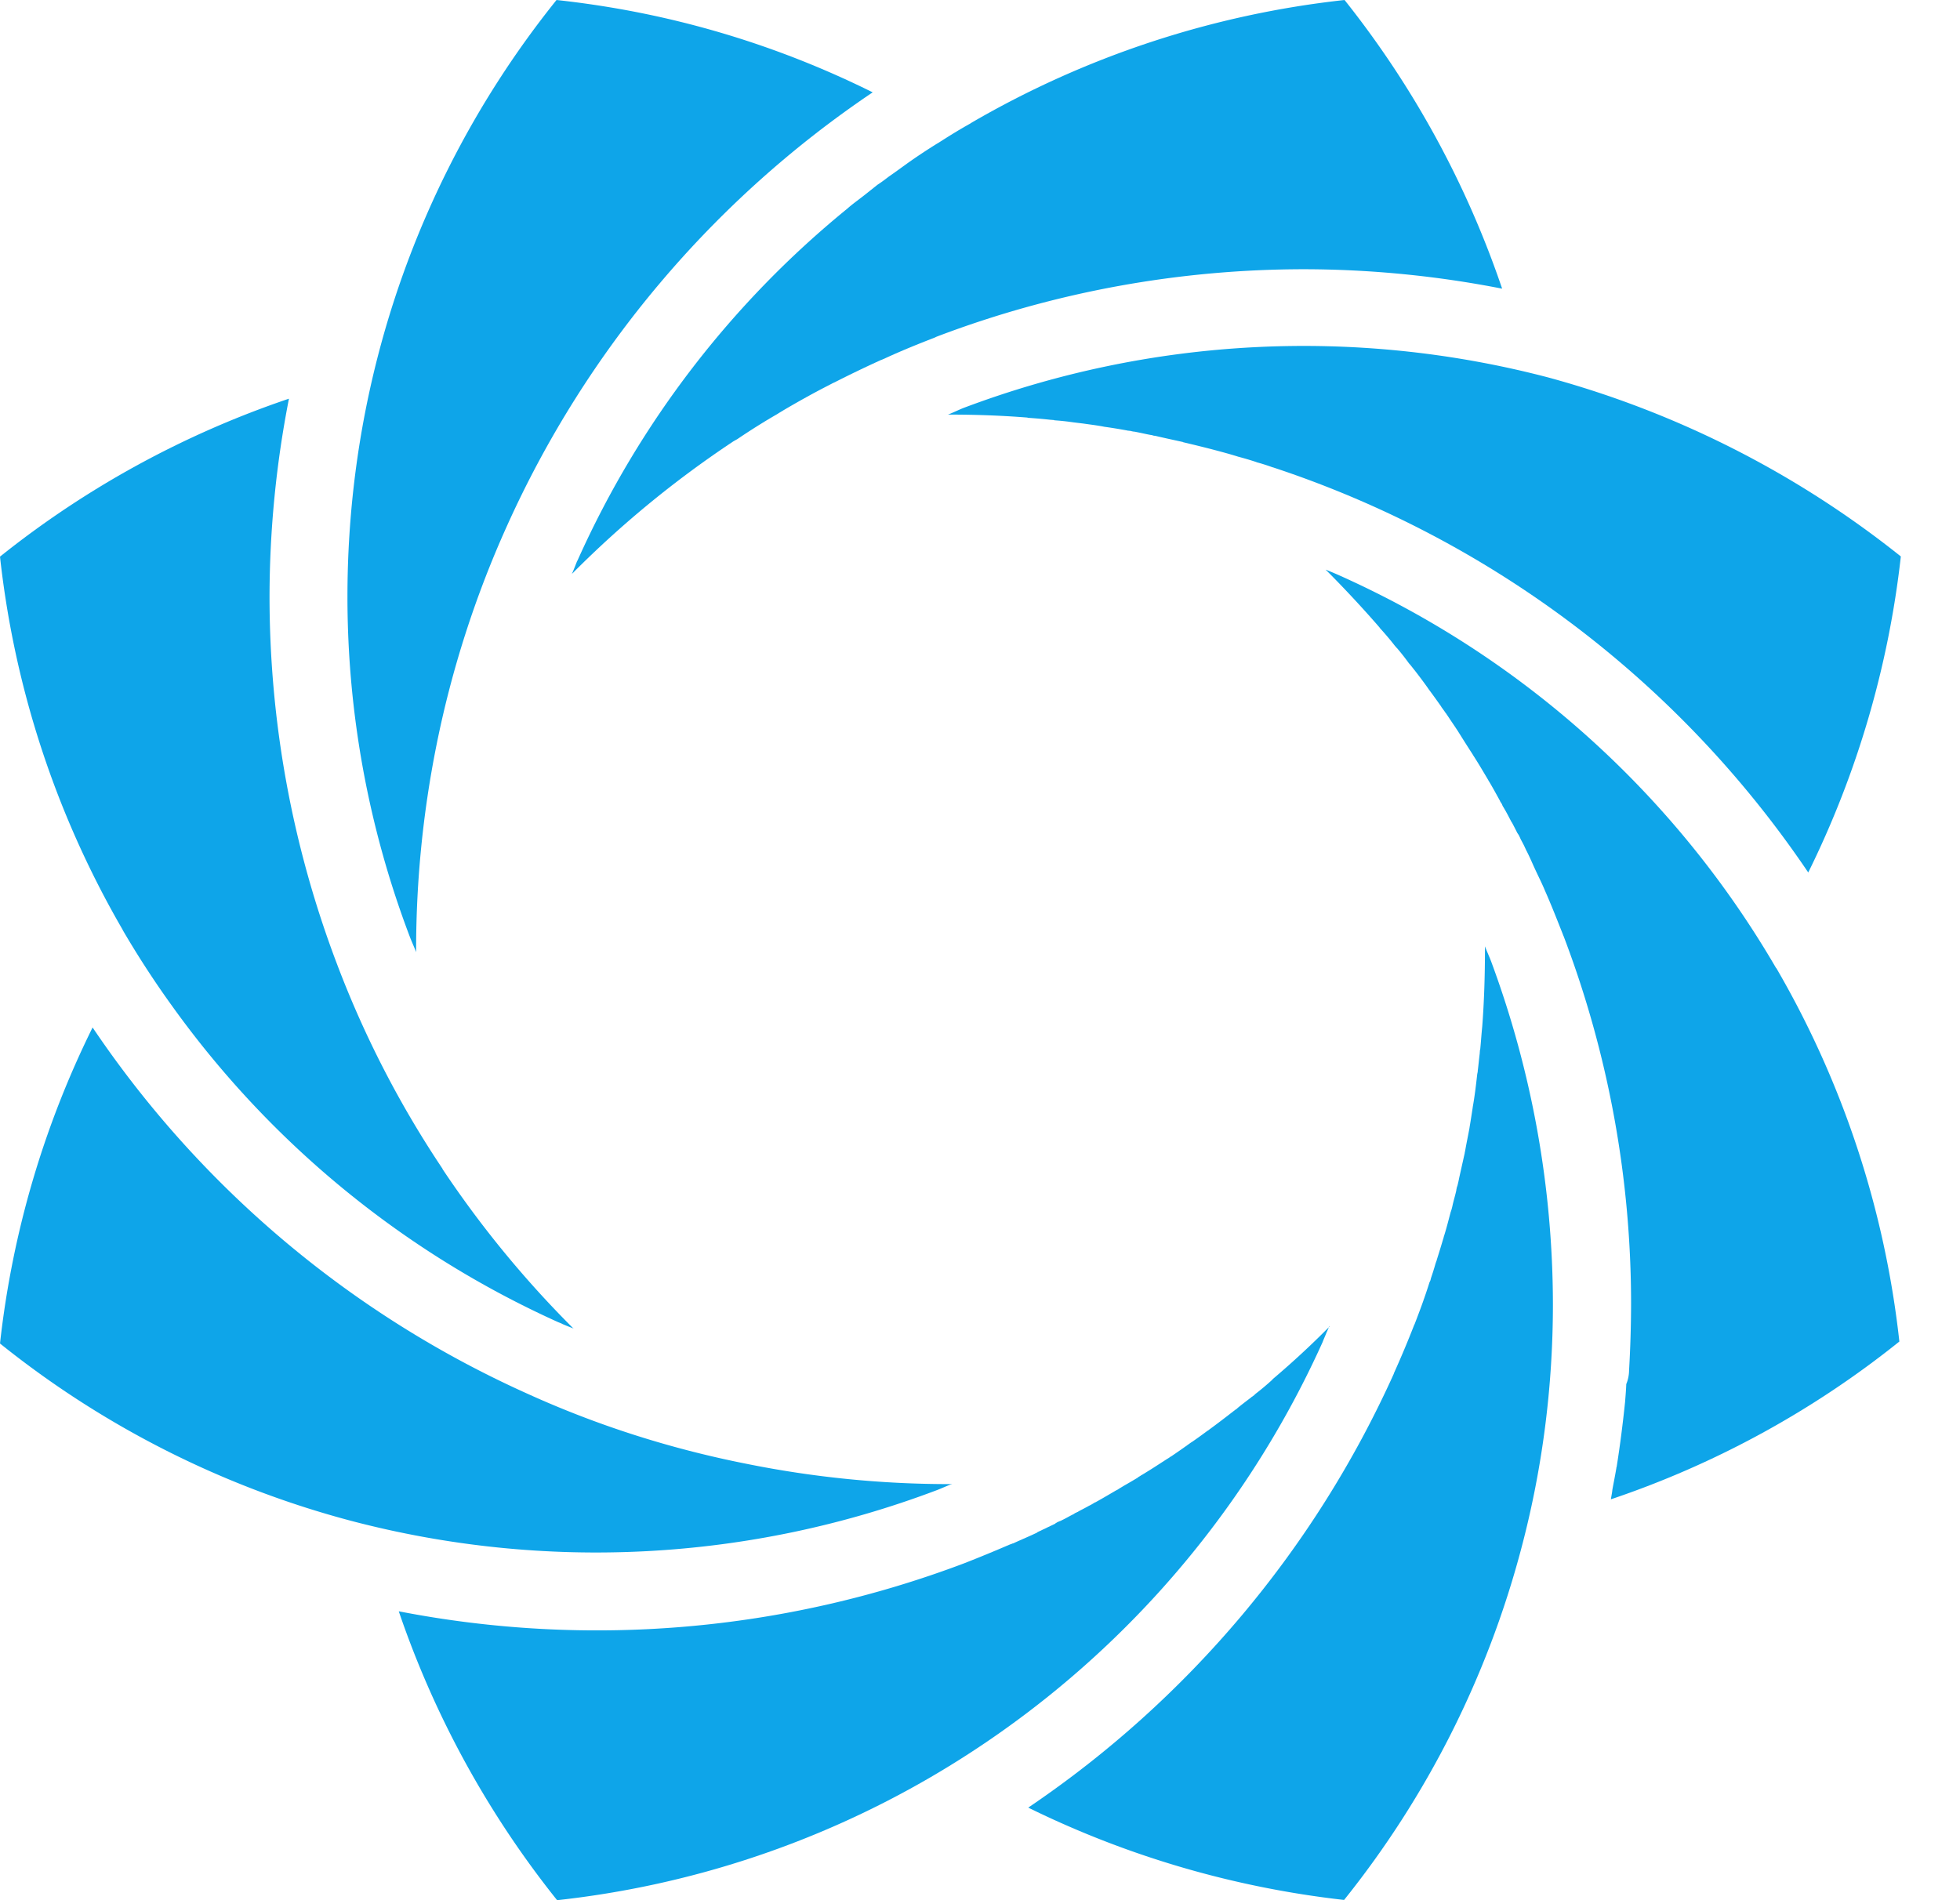 <svg width="33" height="32" viewBox="0 0 33 32" fill="none" xmlns="http://www.w3.org/2000/svg"><path d="M25.29 4.861a17.423 17.423 0 00-3.327-.327c-2.1 0-4.199.377-6.194 1.136l-.008.004-.038.017c-.272.105-.54.214-.804.335l-.076.034h-.004a19.54 19.54 0 00-.8.385h-.004l-.072.038c-.255.13-.51.272-.762.42-.038.024-.076.045-.114.07-.226.13-.444.268-.657.411-.021.017-.063.034-.11.067a17.295 17.295 0 00-2.669 2.192v.004h-.004a.111.111 0 00-.021.025c.034-.075.063-.155.092-.226l.004-.004.017-.038a16.145 16.145 0 014.534-5.896l.005-.005.004-.004c.088-.075.188-.146.289-.226l.201-.16a2.46 2.46 0 00.18-.13c.114-.079.222-.158.327-.234a9.79 9.79 0 01.499-.331l.008-.004.021-.013c.176-.113.352-.222.532-.322l.005-.005A15.938 15.938 0 0122.638 0a16.12 16.12 0 012.653 4.861zm2.138 18.221a20.2 20.2 0 00.034-1.127c0-2.1-.378-4.199-1.136-6.19l-.004-.008-.013-.034c-.096-.243-.193-.49-.297-.725-.05-.121-.11-.238-.16-.347-.046-.097-.088-.201-.146-.315l-.005-.008-.033-.071c-.021-.046-.046-.088-.067-.13l-.013-.03c0-.004-.004-.004-.004-.008-.004-.004-.004-.008-.004-.008l-.008-.017-.009-.013-.008-.012-.009-.013a6.334 6.334 0 00-.088-.171l-.004-.005-.004-.008-.004-.004c-.046-.088-.088-.172-.143-.26l-.004-.008-.004-.009-.008-.02-.03-.047v-.004c-.058-.105-.117-.214-.184-.327l-.004-.004-.005-.009-.004-.008-.004-.008c-.08-.134-.163-.277-.256-.42l-.004-.008a25.29 25.29 0 01-.255-.402l-.009-.013-.008-.012c-.038-.059-.088-.13-.143-.214l-.029-.042-.004-.008-.008-.009-.005-.004-.008-.017-.009-.008-.004-.008-.046-.063-.004-.009c-.071-.1-.142-.2-.218-.301v-.005h-.004l-.008-.016c-.005 0-.005 0-.005-.005a8.921 8.921 0 00-.2-.268c-.047-.058-.08-.104-.106-.13a3.835 3.835 0 00-.2-.255l-.005-.004-.033-.038a4.999 4.999 0 00-.252-.298l-.004-.004v-.004a19.07 19.07 0 00-.893-.96c-.008-.004-.008-.008-.016-.016.083.033.171.07.255.108 3.08 1.383 5.64 3.7 7.326 6.597l.008.008a15.982 15.982 0 012.07 6.286 15.842 15.842 0 01-4.857 2.657c.009-.059.021-.113.025-.16.021-.117.046-.238.067-.364v-.008l.005-.013c.058-.364.104-.73.142-1.094.008-.104.017-.205.02-.301a.611.611 0 00.047-.227zm-5.046-.75c-.016.034-.029.071-.046.105-.025.063-.05.117-.067.163a16.169 16.169 0 01-6.596 7.326A15.939 15.939 0 019.38 32a16.09 16.09 0 01-2.666-4.865 17.477 17.477 0 009.521-.809c.256-.1.512-.206.763-.314l.055-.021h.008l.009-.005c.134-.062.268-.117.39-.176l.008-.008.008-.004.017-.008.264-.126.008-.004.009-.009.008-.004.021-.013.046-.02h.004l.034-.017c.063-.03.117-.063.168-.088l.025-.013.012-.008.004-.005.021-.008.021-.012h.009l.004-.005h.004v-.004c.063-.033.122-.063.18-.096.03-.013.063-.034.105-.059h.004l.009-.004.02-.013h.005l.004-.004c.096-.054.197-.113.297-.172l.047-.025.004-.004.104-.063c.076-.042.151-.088.223-.13v-.004l.05-.03.008-.008h.005l.13-.08c.113-.07.226-.146.339-.217l.012-.009.013-.008.008-.004c.105-.071.214-.147.323-.226l.008-.005.005-.004.008-.004c.092-.063.184-.13.268-.193h.004c.005-.004.009-.004.009-.008.155-.113.302-.226.448-.34l.03-.02.008-.009c.075-.063.16-.126.235-.184l.008-.009h.004l.034-.025.004-.004.008-.008.009-.009a4.4 4.4 0 00.289-.243v-.004c.33-.28.654-.578.964-.893l-.005-.004zm-12.722.042c-.063-.025-.13-.05-.197-.08l-.005-.004-.062-.025a16.18 16.18 0 01-6.5-5.326 15.674 15.674 0 01-.826-1.27l-.008-.017A15.98 15.98 0 010 9.374a15.986 15.986 0 014.865-2.66 17.425 17.425 0 00-.327 3.327c0 2.1.378 4.199 1.136 6.194a17.022 17.022 0 001.777 3.448v.005c.629.943 1.358 1.84 2.192 2.673.004.005.012.009.017.013z" fill="#0EA5E9"/><path d="M14.693 1.555a17.428 17.428 0 00-6.16 7.308 17.186 17.186 0 00-1.187 3.7 17.568 17.568 0 00-.34 3.412v.059c-.033-.088-.075-.176-.108-.264a16.11 16.11 0 01-1.048-5.725c0-1.387.176-2.774.532-4.124A15.953 15.953 0 019.37 0c1.899.205 3.688.742 5.323 1.555zM32.004 9.37a16.066 16.066 0 01-1.559 5.323 17.478 17.478 0 00-9.014-6.823h-.004a3.2 3.2 0 00-.264-.084h-.004l-.004-.004a5.076 5.076 0 00-.281-.084l-.009-.004h-.008l-.025-.008c-.147-.046-.293-.084-.436-.122a24.998 24.998 0 00-.46-.113h-.005l-.017-.008c-.155-.034-.31-.067-.47-.105h-.02s0-.004-.004-.004h-.013V7.33c-.067-.009-.15-.03-.251-.05l-.05-.01H19.1l-.017-.003h-.008l-.017-.005h-.008l-.008-.004-.068-.008-.008-.004h-.008a8.347 8.347 0 00-.365-.059l-.02-.004c-.11-.021-.223-.034-.332-.05l-.172-.021a3.898 3.898 0 00-.318-.034l-.004-.004-.05-.004h-.005a8.847 8.847 0 00-.386-.034l-.008-.004c-.431-.034-.867-.05-1.307-.05h-.03c.088-.034.172-.076.256-.11a16.232 16.232 0 019.852-.515 16.421 16.421 0 015.934 3.013zm-5.858 12.593c0 1.387-.176 2.77-.533 4.116a15.99 15.99 0 01-2.983 5.917c-1.89-.214-3.68-.75-5.318-1.555a17.5 17.5 0 006.156-7.308v-.005c.121-.268.235-.54.343-.817l.005-.008c.054-.139.104-.273.15-.402v-.005l.005-.008v-.004l.008-.021c.034-.097.063-.185.092-.277l.005-.004.004-.013.004-.008.008-.034c.03-.088.055-.167.076-.243l.017-.05.004-.004v-.008c.037-.118.075-.24.113-.37l.004-.008v-.008c.046-.142.08-.28.117-.419a.833.833 0 00.034-.122c.02-.088.046-.171.063-.251v-.008l.012-.055.005-.004v-.004c.008-.03.02-.08.033-.147l.088-.394.004-.017v-.012l.004-.009c.021-.125.05-.26.076-.402v-.004c.02-.117.037-.23.054-.34v-.004c.034-.188.055-.373.076-.557l.008-.038v-.012c.013-.1.021-.197.034-.298v-.008l.004-.05.004-.009c.013-.13.021-.264.034-.386.033-.435.046-.871.046-1.315v-.034c.033.088.075.176.109.268a16.668 16.668 0 011.035 5.758zM16.03 24.99c-.089.033-.177.075-.265.108a16.208 16.208 0 01-9.848.515A15.968 15.968 0 010 22.625c.21-1.894.75-3.687 1.559-5.322a17.441 17.441 0 007.304 6.16c1.17.533 2.406.931 3.7 1.187a17.23 17.23 0 003.441.343c.009 0 .017-.004.025-.004z" fill="#0EA5E9"/></svg>